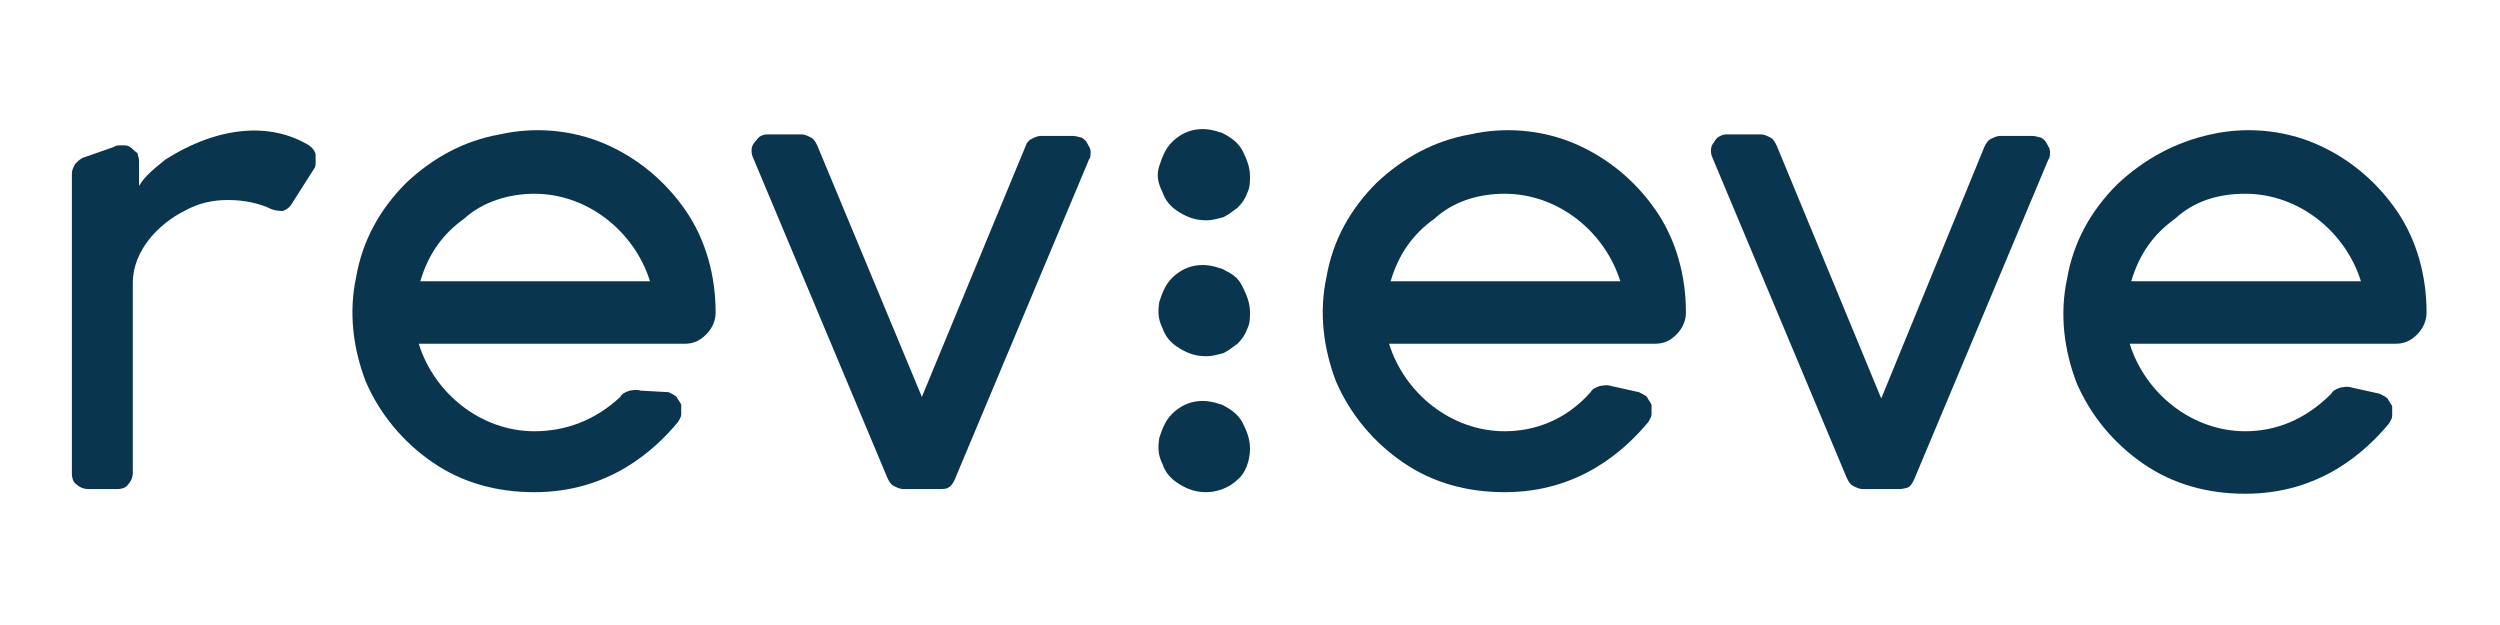 <?xml version="1.0" encoding="utf-8"?>
<!-- Generator: Adobe Illustrator 27.0.0, SVG Export Plug-In . SVG Version: 6.00 Build 0)  -->
<svg version="1.1" id="Capa_1" xmlns="http://www.w3.org/2000/svg" xmlns:xlink="http://www.w3.org/1999/xlink" x="0px" y="0px"
	 viewBox="0 0 160 40" style="enable-background:new 0 0 160 40;" xml:space="preserve">
<style type="text/css">
	.st0{fill:#0A354F;}
</style>
<g>
	<path class="st0" d="M10.6,10.2c-0.6,0.5-1.3,1-1.7,1.7v-1.6c0-0.2-0.1-0.4-0.1-0.5C8.5,9.6,8.5,9.5,8.3,9.4C8.2,9.3,8,9.3,7.8,9.3
		c-0.2,0-0.4,0-0.5,0.1l-2,0.7c-0.2,0.1-0.3,0.2-0.5,0.4c-0.1,0.2-0.2,0.4-0.2,0.6v19.2c0,0.3,0.1,0.6,0.3,0.7
		c0.2,0.2,0.5,0.3,0.7,0.3h1.9c0.3,0,0.6-0.1,0.7-0.3c0.2-0.2,0.3-0.5,0.3-0.7V18.1c0-2.1,1.7-3.8,3.3-4.6c0.9-0.5,1.8-0.7,2.8-0.7
		s2,0.2,2.8,0.6c0.3,0.1,0.6,0.1,0.7,0.1c0.3-0.1,0.5-0.3,0.6-0.5l1.4-2.2c0.1-0.1,0.1-0.3,0.1-0.4c0-0.2,0-0.3,0-0.5
		c0-0.1-0.1-0.3-0.2-0.4c-0.1-0.1-0.2-0.2-0.4-0.3C17.3,7.9,14.1,8,10.6,10.2z"/>
	<path class="st0" d="M34.2,12.4c1.7,0,3.3,0.6,4.6,1.6s2.3,2.4,2.8,4H26.9c0.5-1.7,1.4-3,2.8-4C30.9,12.9,32.6,12.4,34.2,12.4z
		 M34.2,27.6c-1.7,0-3.3-0.6-4.6-1.6c-1.3-1-2.3-2.4-2.8-4h17c0.6,0,1-0.2,1.4-0.6s0.6-0.9,0.6-1.4l0,0c0-2.3-0.6-4.6-1.9-6.5
		c-1.3-1.9-3.1-3.4-5.2-4.3c-2.1-0.9-4.5-1.1-6.7-0.6c-2.3,0.4-4.3,1.5-6,3.1c-1.7,1.7-2.8,3.7-3.2,6c-0.5,2.3-0.2,4.6,0.6,6.7
		c0.9,2.1,2.4,3.9,4.3,5.2c1.9,1.3,4.1,1.9,6.5,1.9c4.8,0,7.7-2.7,9.2-4.5c0.1-0.2,0.2-0.3,0.2-0.5s0-0.4,0-0.6
		c-0.1-0.2-0.2-0.3-0.3-0.5c-0.1-0.1-0.3-0.2-0.5-0.3L41,25c-0.3-0.1-0.6,0-0.7,0c-0.3,0.1-0.5,0.2-0.6,0.4
		C38.1,26.9,36.2,27.6,34.2,27.6"/>
	<path class="st0" d="M60.1,31.3h-2.3c-0.2,0-0.4-0.1-0.6-0.2c-0.2-0.1-0.3-0.3-0.4-0.5l-8.6-20.5c-0.1-0.2-0.1-0.4-0.1-0.5
		c0-0.2,0.1-0.4,0.2-0.5c0.1-0.1,0.2-0.3,0.4-0.4c0.2-0.1,0.3-0.1,0.5-0.1h2.1c0.2,0,0.4,0.1,0.6,0.2c0.2,0.1,0.3,0.3,0.4,0.5
		l6.7,16.1l6.7-16.2C65.7,9.2,65.8,9,66,8.9c0.2-0.1,0.4-0.2,0.6-0.2h2.1c0.2,0,0.4,0.1,0.5,0.1c0.2,0.1,0.3,0.2,0.4,0.4
		c0.1,0.2,0.2,0.3,0.2,0.5s0,0.4-0.1,0.5l-8.6,20.5c-0.1,0.2-0.2,0.4-0.4,0.5C60.6,31.3,60.3,31.3,60.1,31.3z"/>
	<path class="st0" d="M80,11.3c0-0.6-0.2-1.1-0.5-1.7c-0.3-0.5-0.7-0.8-1.3-1.1c-0.6-0.2-1.1-0.3-1.7-0.2c-0.6,0.1-1.1,0.4-1.5,0.8
		c-0.4,0.4-0.6,0.9-0.8,1.5c-0.2,0.6-0.1,1.1,0.2,1.7c0.2,0.6,0.6,1,1.1,1.3c0.5,0.3,1,0.5,1.7,0.5c0.4,0,0.7-0.1,1.1-0.2
		c0.4-0.2,0.6-0.4,0.9-0.6c0.3-0.3,0.5-0.6,0.6-0.9C80,12,80,11.7,80,11.3z"/>
	<path class="st0" d="M80,20c0-0.6-0.2-1.1-0.5-1.7c-0.3-0.6-0.7-0.8-1.3-1.1c-0.6-0.2-1.1-0.3-1.7-0.2c-0.6,0.1-1.1,0.4-1.5,0.8
		c-0.4,0.4-0.6,0.9-0.8,1.5c-0.1,0.6-0.1,1.1,0.2,1.7c0.2,0.6,0.6,1,1.1,1.3c0.5,0.3,1,0.5,1.7,0.5c0.4,0,0.7-0.1,1.1-0.2
		c0.4-0.2,0.6-0.4,0.9-0.6c0.3-0.3,0.5-0.6,0.6-0.9C80,20.7,80,20.4,80,20z"/>
	<path class="st0" d="M80,28.7c0-0.6-0.2-1.1-0.5-1.7c-0.3-0.5-0.7-0.8-1.3-1.1c-0.6-0.2-1.1-0.3-1.7-0.2c-0.6,0.1-1.1,0.4-1.5,0.8
		c-0.4,0.4-0.6,0.9-0.8,1.5c-0.1,0.6-0.1,1.1,0.2,1.7c0.2,0.6,0.6,1,1.1,1.3c0.5,0.3,1,0.5,1.7,0.5c0.7,0,1.5-0.3,2-0.8
		C79.7,30.3,80,29.5,80,28.7z"/>
	<path class="st0" d="M121.5,31.3h-2.3c-0.2,0-0.4-0.1-0.6-0.2c-0.2-0.1-0.3-0.3-0.4-0.5l-8.6-20.5c-0.1-0.2-0.1-0.4-0.1-0.5
		c0-0.2,0.1-0.4,0.2-0.5c0.1-0.2,0.2-0.3,0.4-0.4c0.2-0.1,0.3-0.1,0.5-0.1h2.1c0.2,0,0.4,0.1,0.6,0.2c0.2,0.1,0.3,0.3,0.4,0.5
		l6.7,16.2L127,9.4c0.1-0.2,0.2-0.4,0.4-0.5c0.2-0.1,0.4-0.2,0.6-0.2h2.1c0.2,0,0.4,0.1,0.5,0.1c0.2,0.1,0.3,0.2,0.4,0.4
		c0.1,0.2,0.2,0.3,0.2,0.5s0,0.4-0.1,0.5l-8.6,20.5c-0.1,0.2-0.2,0.4-0.4,0.5C121.8,31.3,121.6,31.3,121.5,31.3z"/>
	<path class="st0" d="M96.3,12.4c1.7,0,3.3,0.6,4.6,1.6c1.3,1,2.3,2.4,2.8,4H89c0.5-1.7,1.4-3,2.8-4C93,12.9,94.6,12.4,96.3,12.4z
		 M96.3,27.6c-1.7,0-3.3-0.6-4.6-1.6c-1.3-1-2.3-2.4-2.8-4h17c0.6,0,1-0.2,1.4-0.6c0.4-0.4,0.6-0.9,0.6-1.4l0,0
		c0-2.3-0.6-4.6-1.9-6.5c-1.3-1.9-3.1-3.4-5.2-4.3c-2.1-0.9-4.5-1.1-6.7-0.6c-2.3,0.4-4.3,1.5-6,3.1c-1.7,1.7-2.8,3.7-3.2,6
		c-0.5,2.3-0.2,4.6,0.6,6.7c0.9,2.1,2.4,3.9,4.3,5.2c1.9,1.3,4.1,1.9,6.5,1.9c4.8,0,7.7-2.7,9.2-4.5c0.1-0.2,0.2-0.3,0.2-0.5
		s0-0.4,0-0.6c-0.1-0.2-0.2-0.3-0.3-0.5c-0.1-0.1-0.3-0.2-0.5-0.3l-1.8-0.4c-0.3-0.1-0.6,0-0.7,0c-0.3,0.1-0.5,0.2-0.6,0.4
		C100.2,26.9,98.2,27.6,96.3,27.6"/>
	<path class="st0" d="M143.7,12.4c1.7,0,3.3,0.6,4.6,1.6s2.3,2.4,2.8,4h-14.7c0.5-1.7,1.4-3,2.8-4C140.4,12.9,141.9,12.4,143.7,12.4
		z M143.7,27.6c-1.7,0-3.3-0.6-4.6-1.6c-1.3-1-2.3-2.4-2.8-4h17c0.6,0,1-0.2,1.4-0.6s0.6-0.9,0.6-1.4l0,0c0-2.3-0.6-4.6-1.9-6.5
		c-1.3-1.9-3.1-3.4-5.2-4.3c-2.1-0.9-4.5-1.1-6.7-0.6c-2.3,0.5-4.3,1.6-6,3.2c-1.7,1.7-2.8,3.7-3.2,6c-0.5,2.3-0.2,4.6,0.6,6.7
		c0.9,2.1,2.4,3.9,4.3,5.2c1.9,1.3,4.1,1.9,6.5,1.9c4.8,0,7.7-2.7,9.2-4.5c0.1-0.2,0.2-0.3,0.2-0.5s0-0.4,0-0.6
		c-0.1-0.2-0.2-0.3-0.3-0.5c-0.1-0.1-0.3-0.2-0.5-0.3l-1.8-0.4c-0.3-0.1-0.6,0-0.7,0c-0.3,0.1-0.5,0.2-0.6,0.4
		C147.5,26.9,145.6,27.6,143.7,27.6"/>
</g>
</svg>

